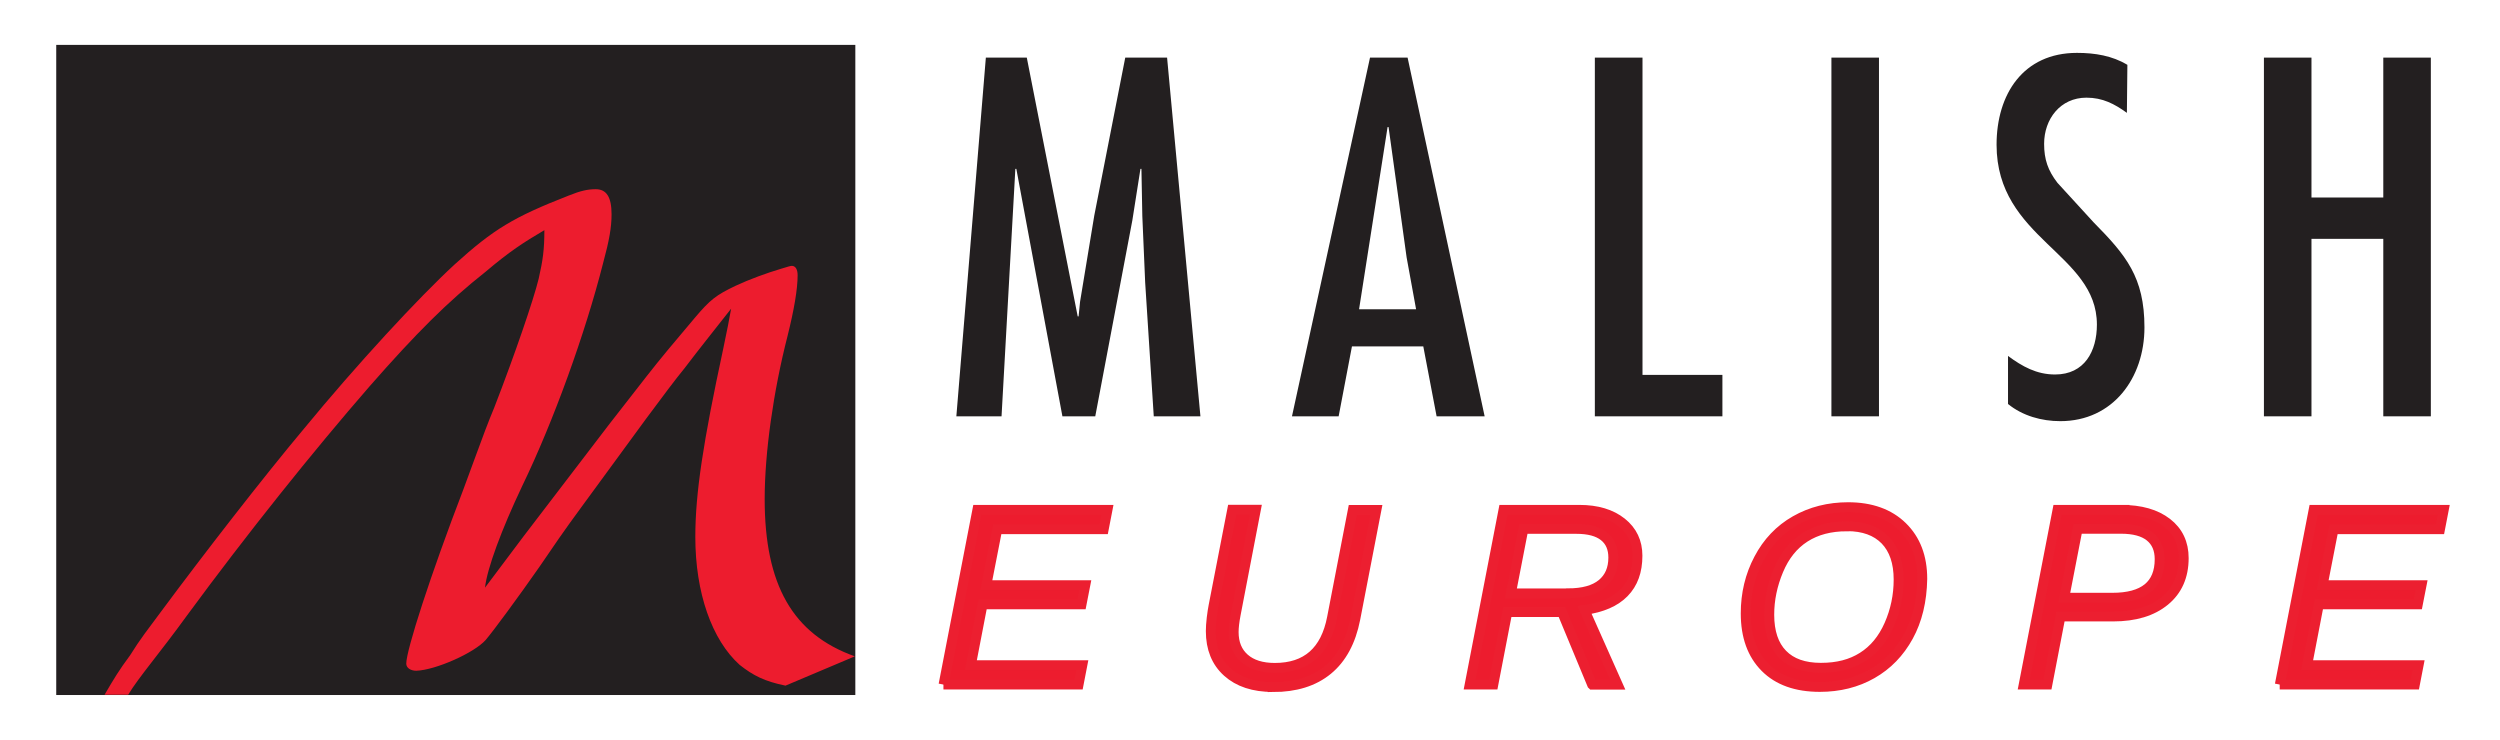 <?xml version="1.0" encoding="UTF-8"?>
<svg xmlns="http://www.w3.org/2000/svg" version="1.1" viewBox="0 0 253.41 75">
  <defs>
    <style>
      .cls-1, .cls-2 {
        fill: #231f20;
      }

      .cls-3, .cls-4 {
        fill: #ed1c2e;
      }

      .cls-2 {
        fill-rule: evenodd;
      }

      .cls-4 {
        stroke: #ec1f30;
        stroke-miterlimit: 10;
      }
    </style>
  </defs>
  <!-- Generator: Adobe Illustrator 28.6.0, SVG Export Plug-In . SVG Version: 1.2.0 Build 709)  -->
  <g>
    <g id="Layer_1">
      <polygon class="cls-1" points="5.7 4.55 86.7 4.55 86.7 70.45 5.7 70.45 5.7 4.55 5.7 4.55"/>
      <path class="cls-3" d="M12.98,70.44c1.09-1.81,3.18-4.19,6.01-8.1,6.02-8.19,12.69-16.53,18.49-23.2,4.71-5.37,7.9-8.56,11.75-11.6,2.39-2.03,3.84-2.97,5.95-4.21,0,1.96-.15,3.05-.58,4.93-.51,2.1-2.39,7.61-4.5,13.05-.58,1.38-1.23,3.12-1.89,4.93l-1.23,3.34c-3.34,8.7-5.8,16.31-5.8,17.69,0,.43.44.72,1.02.72,1.96-.07,5.87-1.81,7.03-3.12.8-.94,3.26-4.28,5.44-7.4,1.38-2.03,2.47-3.63,4.28-6.09l6.53-8.92c1.67-2.25,2.97-3.99,3.92-5.15,1.6-2.1,2.54-3.26,4.71-6.02-.22,1.23-.36,1.96-.8,4.06-2.03,9.43-2.83,14.65-2.83,19.07,0,5.66,1.67,10.44,4.5,12.98,1.38,1.09,2.54,1.67,4.64,2.1l7.03-2.97c-6.31-2.25-9.14-7.25-9.14-15.95,0-4.64.87-10.88,2.32-16.53.65-2.61,1.02-4.71,1.02-6.16,0-.58-.22-.94-.58-.94-.15,0-.36.07-1.09.29-1.45.43-3.26,1.09-4.64,1.74-1.96.94-2.54,1.38-4.13,3.26l-2.68,3.19c-1.74,2.1-2.1,2.61-5.95,7.54-2.9,3.77-5.8,7.61-8.7,11.38l-3.92,5.22c.22-1.96,1.67-5.87,3.77-10.3,3.19-6.6,6.38-15.44,8.19-22.55.65-2.39.87-3.7.87-5,0-1.74-.51-2.54-1.6-2.54-.8,0-1.52.15-2.76.65-5.58,2.18-7.61,3.41-11.53,6.96-3.7,3.41-9.93,10.15-15.3,16.68-4.13,4.93-10.15,12.69-14.5,18.56-1.26,1.7-2.11,2.77-3.11,4.39-1.15,1.55-1.59,2.3-2.59,4h2.37Z"/>
      <g>
        <polygon class="cls-1" points="99.93 5.84 96.94 42.2 101.52 42.2 102.92 17.12 103.02 17.12 107.69 42.2 111.02 42.2 114.78 22.33 115.6 17.12 115.7 17.12 115.79 21.9 116.08 28.65 116.95 42.2 121.68 42.2 118.3 5.84 114.06 5.84 110.92 21.85 109.48 30.58 109.33 32.07 109.24 32.07 104.08 5.84 99.93 5.84 99.93 5.84"/>
        <path class="cls-2" d="M138.87,5.84l-7.91,36.36h4.73l1.35-7.09h7.23l1.35,7.09h4.87l-7.81-36.36h-3.81ZM143.55,31.35h-5.79l2.89-18.47h.1l1.83,13.21.96,5.26h0Z"/>
        <polygon class="cls-1" points="161.66 5.84 161.66 42.2 174.59 42.2 174.59 38 166.49 38 166.49 5.84 161.66 5.84 161.66 5.84"/>
        <polygon class="cls-1" points="190.46 5.84 185.64 5.84 185.64 42.2 190.46 42.2 190.46 5.84 190.46 5.84"/>
        <path class="cls-1" d="M215.64,6.57c-1.54-.92-3.28-1.21-5.11-1.21-5.45,0-8.15,4.19-8.15,9.31,0,9.55,10.17,10.99,10.17,18.23,0,2.7-1.25,5.06-4.24,5.06-1.88,0-3.33-.82-4.77-1.88v4.87c1.49,1.21,3.42,1.74,5.3,1.74,5.35,0,8.53-4.39,8.53-9.5s-1.88-7.33-5.16-10.66l-3.66-4c-.96-1.25-1.35-2.36-1.35-3.95,0-2.51,1.64-4.68,4.29-4.68,1.64,0,2.84.63,4.1,1.54l.05-4.87h0Z"/>
        <polygon class="cls-1" points="229.48 5.84 229.48 42.2 234.3 42.2 234.3 24.21 241.58 24.21 241.58 42.2 246.4 42.2 246.4 5.84 241.58 5.84 241.58 20.02 234.3 20.02 234.3 5.84 229.48 5.84 229.48 5.84"/>
      </g>
      <g>
        <path class="cls-4" d="M95.64,69.39l3.43-17.71h13.19l-.38,1.96h-10.79l-1.11,5.68h10.03l-.38,1.94h-10.03l-1.19,6.17h11.3l-.38,1.96h-13.7Z"/>
        <path class="cls-4" d="M129.02,69.64c-1.95,0-3.49-.51-4.61-1.52s-1.68-2.39-1.68-4.15c0-.37.03-.81.09-1.33.06-.52.13-.93.19-1.24l1.89-9.73h2.4l-2.04,10.6c-.14.73-.21,1.33-.21,1.8,0,1.14.37,2.03,1.1,2.67s1.76.96,3.07.96c3.22,0,5.15-1.7,5.8-5.1l2.11-10.91h2.39l-2.14,11.05c-.45,2.29-1.38,4.01-2.79,5.17s-3.26,1.74-5.57,1.74Z"/>
        <path class="cls-4" d="M161.38,69.39l-3.05-7.35h-5.54l-1.42,7.35h-2.4l3.43-17.71h7.69c1.79,0,3.22.43,4.29,1.28s1.6,1.98,1.6,3.37c0,1.58-.45,2.82-1.36,3.75s-2.24,1.5-4.01,1.75l3.37,7.57h-2.59ZM158.94,60.14c1.52,0,2.66-.32,3.43-.95s1.16-1.52,1.16-2.67c0-.94-.31-1.66-.94-2.16s-1.56-.75-2.8-.75h-5.37l-1.27,6.54h5.78Z"/>
        <path class="cls-4" d="M187.33,51.41c2.32,0,4.16.66,5.5,1.97,1.35,1.32,2.02,3.08,2.02,5.3-.04,2.25-.51,4.19-1.41,5.83s-2.12,2.9-3.68,3.79-3.33,1.33-5.3,1.33c-2.38,0-4.23-.66-5.54-1.98s-1.97-3.14-1.97-5.47c0-2,.44-3.85,1.33-5.53.88-1.68,2.12-2.98,3.7-3.88s3.37-1.36,5.37-1.36ZM187.22,53.35c-1.68,0-3.1.37-4.27,1.12-1.17.75-2.06,1.86-2.68,3.34s-.93,2.98-.93,4.5c0,1.75.45,3.09,1.34,4,.89.92,2.19,1.38,3.89,1.38s3.06-.36,4.22-1.09,2.06-1.81,2.7-3.26c.64-1.45.96-2.98.96-4.6,0-1.73-.46-3.07-1.36-4-.91-.93-2.2-1.4-3.87-1.4Z"/>
        <path class="cls-4" d="M215.05,51.68c1.94,0,3.47.44,4.6,1.31s1.7,2.07,1.7,3.58c0,1.84-.64,3.29-1.92,4.34-1.28,1.05-3.02,1.58-5.24,1.58h-5.33l-1.33,6.9h-2.4l3.43-17.71h6.49ZM209.25,60.59h4.86c3.2,0,4.8-1.3,4.8-3.91,0-1-.33-1.76-.99-2.29s-1.64-.79-2.93-.79h-4.39l-1.36,6.99Z"/>
        <path class="cls-4" d="M231.09,69.39l3.43-17.71h13.19l-.38,1.96h-10.79l-1.11,5.68h10.03l-.38,1.94h-10.03l-1.19,6.17h11.3l-.38,1.96h-13.7Z"/>
      </g>
    </g>
  </g>
</svg>